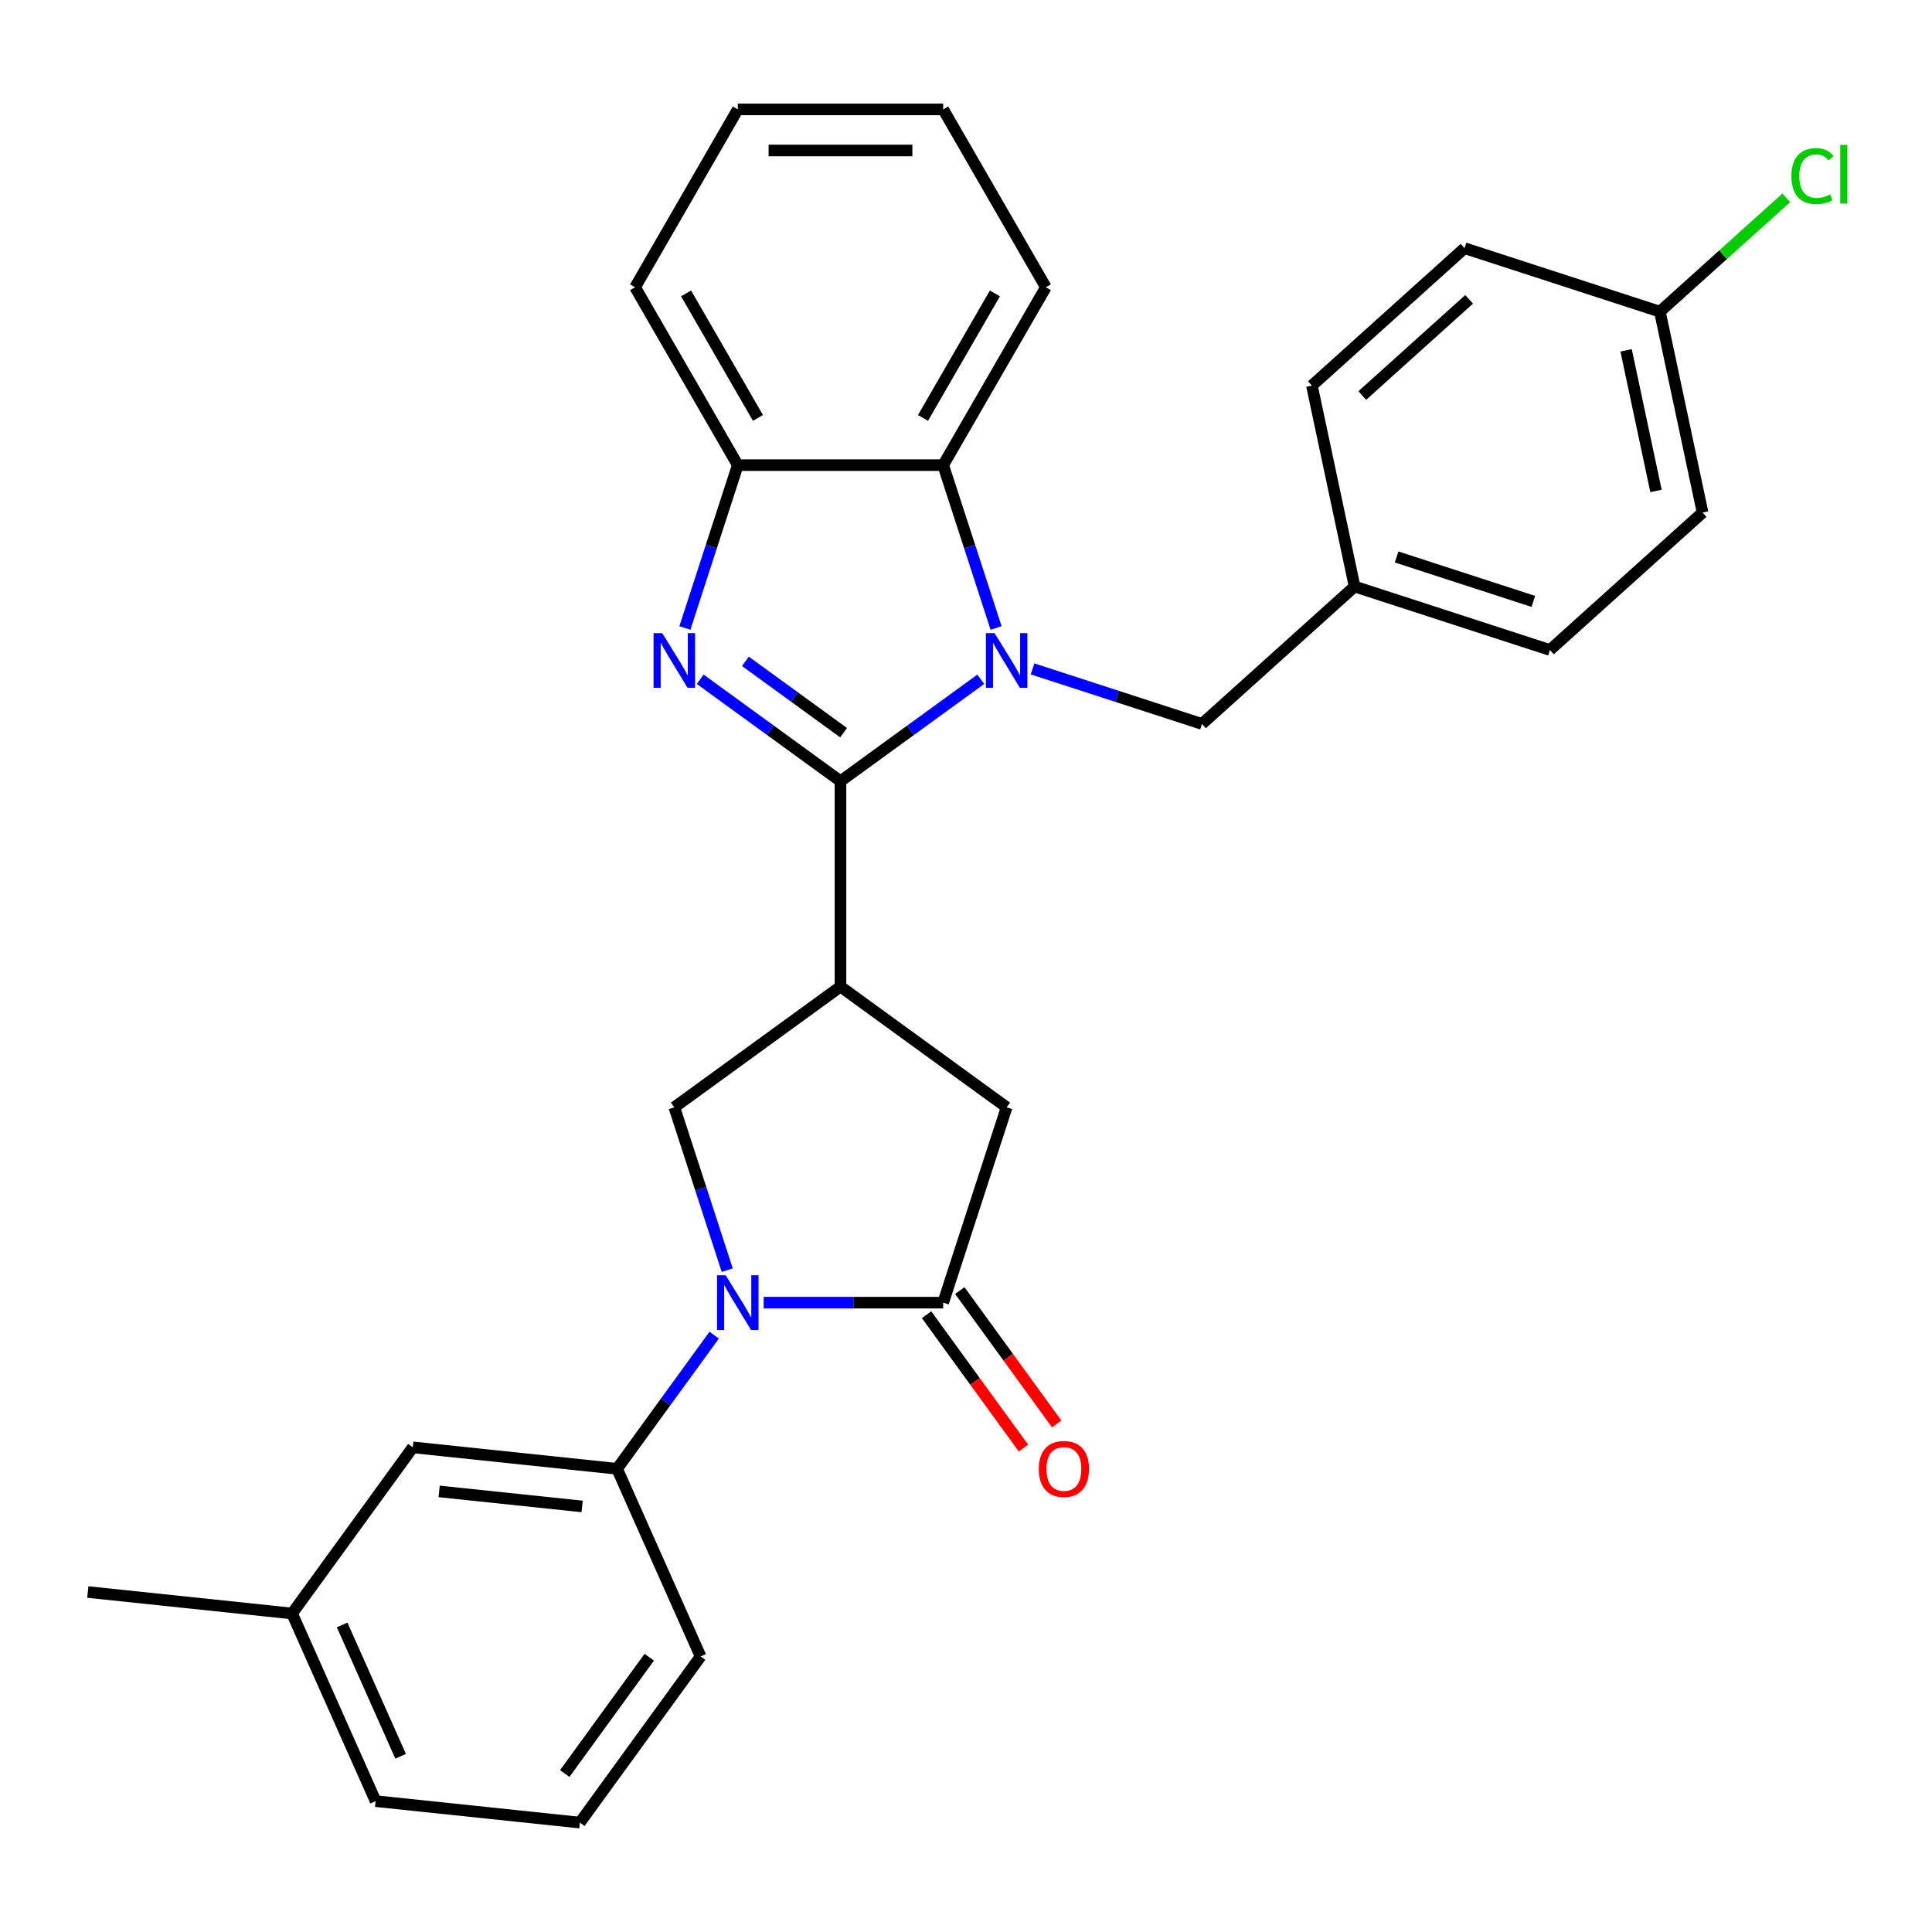 <?xml version='1.0' encoding='iso-8859-1'?>
<svg version='1.1' baseProfile='full'
              xmlns='http://www.w3.org/2000/svg'
                      xmlns:rdkit='http://www.rdkit.org/xml'
                      xmlns:xlink='http://www.w3.org/1999/xlink'
                  xml:space='preserve'
width='1000px' height='1000px' viewBox='0 0 1000 1000'>
<!-- END OF HEADER -->
<rect style='opacity:1.0;fill:#FFFFFF;stroke:none' width='1000' height='1000' x='0' y='0'> </rect>
<path class='bond-0' d='M 435.032,404.348 L 471.336,377.972' style='fill:none;fill-rule:evenodd;stroke:#000000;stroke-width:6px;stroke-linecap:butt;stroke-linejoin:miter;stroke-opacity:1' />
<path class='bond-0' d='M 471.336,377.972 L 507.639,351.596' style='fill:none;fill-rule:evenodd;stroke:#0000FF;stroke-width:6px;stroke-linecap:butt;stroke-linejoin:miter;stroke-opacity:1' />
<path class='bond-1' d='M 435.032,404.348 L 398.729,377.972' style='fill:none;fill-rule:evenodd;stroke:#000000;stroke-width:6px;stroke-linecap:butt;stroke-linejoin:miter;stroke-opacity:1' />
<path class='bond-1' d='M 398.729,377.972 L 362.425,351.596' style='fill:none;fill-rule:evenodd;stroke:#0000FF;stroke-width:6px;stroke-linecap:butt;stroke-linejoin:miter;stroke-opacity:1' />
<path class='bond-1' d='M 436.638,379.234 L 411.226,360.771' style='fill:none;fill-rule:evenodd;stroke:#000000;stroke-width:6px;stroke-linecap:butt;stroke-linejoin:miter;stroke-opacity:1' />
<path class='bond-1' d='M 411.226,360.771 L 385.813,342.308' style='fill:none;fill-rule:evenodd;stroke:#0000FF;stroke-width:6px;stroke-linecap:butt;stroke-linejoin:miter;stroke-opacity:1' />
<path class='bond-2' d='M 435.032,404.348 L 435.032,510.656' style='fill:none;fill-rule:evenodd;stroke:#000000;stroke-width:6px;stroke-linecap:butt;stroke-linejoin:miter;stroke-opacity:1' />
<path class='bond-6' d='M 515.573,325.044 L 501.879,282.9' style='fill:none;fill-rule:evenodd;stroke:#0000FF;stroke-width:6px;stroke-linecap:butt;stroke-linejoin:miter;stroke-opacity:1' />
<path class='bond-6' d='M 501.879,282.9 L 488.186,240.757' style='fill:none;fill-rule:evenodd;stroke:#000000;stroke-width:6px;stroke-linecap:butt;stroke-linejoin:miter;stroke-opacity:1' />
<path class='bond-10' d='M 534.435,346.215 L 578.288,360.464' style='fill:none;fill-rule:evenodd;stroke:#0000FF;stroke-width:6px;stroke-linecap:butt;stroke-linejoin:miter;stroke-opacity:1' />
<path class='bond-10' d='M 578.288,360.464 L 622.142,374.713' style='fill:none;fill-rule:evenodd;stroke:#000000;stroke-width:6px;stroke-linecap:butt;stroke-linejoin:miter;stroke-opacity:1' />
<path class='bond-7' d='M 354.492,325.044 L 368.185,282.9' style='fill:none;fill-rule:evenodd;stroke:#0000FF;stroke-width:6px;stroke-linecap:butt;stroke-linejoin:miter;stroke-opacity:1' />
<path class='bond-7' d='M 368.185,282.9 L 381.878,240.757' style='fill:none;fill-rule:evenodd;stroke:#000000;stroke-width:6px;stroke-linecap:butt;stroke-linejoin:miter;stroke-opacity:1' />
<path class='bond-5' d='M 435.032,510.656 L 349.027,573.142' style='fill:none;fill-rule:evenodd;stroke:#000000;stroke-width:6px;stroke-linecap:butt;stroke-linejoin:miter;stroke-opacity:1' />
<path class='bond-8' d='M 435.032,510.656 L 521.037,573.142' style='fill:none;fill-rule:evenodd;stroke:#000000;stroke-width:6px;stroke-linecap:butt;stroke-linejoin:miter;stroke-opacity:1' />
<path class='bond-3' d='M 376.414,657.429 L 362.72,615.286' style='fill:none;fill-rule:evenodd;stroke:#0000FF;stroke-width:6px;stroke-linecap:butt;stroke-linejoin:miter;stroke-opacity:1' />
<path class='bond-3' d='M 362.72,615.286 L 349.027,573.142' style='fill:none;fill-rule:evenodd;stroke:#000000;stroke-width:6px;stroke-linecap:butt;stroke-linejoin:miter;stroke-opacity:1' />
<path class='bond-9' d='M 369.659,691.065 L 344.526,725.658' style='fill:none;fill-rule:evenodd;stroke:#0000FF;stroke-width:6px;stroke-linecap:butt;stroke-linejoin:miter;stroke-opacity:1' />
<path class='bond-9' d='M 344.526,725.658 L 319.392,760.252' style='fill:none;fill-rule:evenodd;stroke:#000000;stroke-width:6px;stroke-linecap:butt;stroke-linejoin:miter;stroke-opacity:1' />
<path class='bond-30' d='M 395.276,674.247 L 441.731,674.247' style='fill:none;fill-rule:evenodd;stroke:#0000FF;stroke-width:6px;stroke-linecap:butt;stroke-linejoin:miter;stroke-opacity:1' />
<path class='bond-30' d='M 441.731,674.247 L 488.186,674.247' style='fill:none;fill-rule:evenodd;stroke:#000000;stroke-width:6px;stroke-linecap:butt;stroke-linejoin:miter;stroke-opacity:1' />
<path class='bond-4' d='M 488.186,674.247 L 521.037,573.142' style='fill:none;fill-rule:evenodd;stroke:#000000;stroke-width:6px;stroke-linecap:butt;stroke-linejoin:miter;stroke-opacity:1' />
<path class='bond-11' d='M 479.586,680.496 L 504.661,715.009' style='fill:none;fill-rule:evenodd;stroke:#000000;stroke-width:6px;stroke-linecap:butt;stroke-linejoin:miter;stroke-opacity:1' />
<path class='bond-11' d='M 504.661,715.009 L 529.737,749.523' style='fill:none;fill-rule:evenodd;stroke:#FF0000;stroke-width:6px;stroke-linecap:butt;stroke-linejoin:miter;stroke-opacity:1' />
<path class='bond-11' d='M 496.787,667.998 L 521.862,702.512' style='fill:none;fill-rule:evenodd;stroke:#000000;stroke-width:6px;stroke-linecap:butt;stroke-linejoin:miter;stroke-opacity:1' />
<path class='bond-11' d='M 521.862,702.512 L 546.938,737.026' style='fill:none;fill-rule:evenodd;stroke:#FF0000;stroke-width:6px;stroke-linecap:butt;stroke-linejoin:miter;stroke-opacity:1' />
<path class='bond-22' d='M 488.186,240.757 L 541.34,148.691' style='fill:none;fill-rule:evenodd;stroke:#000000;stroke-width:6px;stroke-linecap:butt;stroke-linejoin:miter;stroke-opacity:1' />
<path class='bond-22' d='M 477.746,216.316 L 514.954,151.87' style='fill:none;fill-rule:evenodd;stroke:#000000;stroke-width:6px;stroke-linecap:butt;stroke-linejoin:miter;stroke-opacity:1' />
<path class='bond-29' d='M 488.186,240.757 L 381.878,240.757' style='fill:none;fill-rule:evenodd;stroke:#000000;stroke-width:6px;stroke-linecap:butt;stroke-linejoin:miter;stroke-opacity:1' />
<path class='bond-23' d='M 381.878,240.757 L 328.724,148.691' style='fill:none;fill-rule:evenodd;stroke:#000000;stroke-width:6px;stroke-linecap:butt;stroke-linejoin:miter;stroke-opacity:1' />
<path class='bond-23' d='M 392.318,216.316 L 355.11,151.87' style='fill:none;fill-rule:evenodd;stroke:#000000;stroke-width:6px;stroke-linecap:butt;stroke-linejoin:miter;stroke-opacity:1' />
<path class='bond-12' d='M 319.392,760.252 L 213.666,749.14' style='fill:none;fill-rule:evenodd;stroke:#000000;stroke-width:6px;stroke-linecap:butt;stroke-linejoin:miter;stroke-opacity:1' />
<path class='bond-12' d='M 301.311,779.73 L 227.303,771.952' style='fill:none;fill-rule:evenodd;stroke:#000000;stroke-width:6px;stroke-linecap:butt;stroke-linejoin:miter;stroke-opacity:1' />
<path class='bond-21' d='M 319.392,760.252 L 362.631,857.369' style='fill:none;fill-rule:evenodd;stroke:#000000;stroke-width:6px;stroke-linecap:butt;stroke-linejoin:miter;stroke-opacity:1' />
<path class='bond-13' d='M 622.142,374.713 L 701.144,303.579' style='fill:none;fill-rule:evenodd;stroke:#000000;stroke-width:6px;stroke-linecap:butt;stroke-linejoin:miter;stroke-opacity:1' />
<path class='bond-15' d='M 213.666,749.14 L 151.18,835.145' style='fill:none;fill-rule:evenodd;stroke:#000000;stroke-width:6px;stroke-linecap:butt;stroke-linejoin:miter;stroke-opacity:1' />
<path class='bond-17' d='M 701.144,303.579 L 679.041,199.594' style='fill:none;fill-rule:evenodd;stroke:#000000;stroke-width:6px;stroke-linecap:butt;stroke-linejoin:miter;stroke-opacity:1' />
<path class='bond-18' d='M 701.144,303.579 L 802.249,336.43' style='fill:none;fill-rule:evenodd;stroke:#000000;stroke-width:6px;stroke-linecap:butt;stroke-linejoin:miter;stroke-opacity:1' />
<path class='bond-18' d='M 722.88,288.285 L 793.653,311.281' style='fill:none;fill-rule:evenodd;stroke:#000000;stroke-width:6px;stroke-linecap:butt;stroke-linejoin:miter;stroke-opacity:1' />
<path class='bond-14' d='M 859.149,161.311 L 881.251,265.296' style='fill:none;fill-rule:evenodd;stroke:#000000;stroke-width:6px;stroke-linecap:butt;stroke-linejoin:miter;stroke-opacity:1' />
<path class='bond-14' d='M 841.667,181.329 L 857.139,254.119' style='fill:none;fill-rule:evenodd;stroke:#000000;stroke-width:6px;stroke-linecap:butt;stroke-linejoin:miter;stroke-opacity:1' />
<path class='bond-16' d='M 859.149,161.311 L 891.861,131.857' style='fill:none;fill-rule:evenodd;stroke:#000000;stroke-width:6px;stroke-linecap:butt;stroke-linejoin:miter;stroke-opacity:1' />
<path class='bond-16' d='M 891.861,131.857 L 924.573,102.402' style='fill:none;fill-rule:evenodd;stroke:#00CC00;stroke-width:6px;stroke-linecap:butt;stroke-linejoin:miter;stroke-opacity:1' />
<path class='bond-32' d='M 859.149,161.311 L 758.044,128.46' style='fill:none;fill-rule:evenodd;stroke:#000000;stroke-width:6px;stroke-linecap:butt;stroke-linejoin:miter;stroke-opacity:1' />
<path class='bond-26' d='M 151.18,835.145 L 45.455,824.032' style='fill:none;fill-rule:evenodd;stroke:#000000;stroke-width:6px;stroke-linecap:butt;stroke-linejoin:miter;stroke-opacity:1' />
<path class='bond-33' d='M 151.18,835.145 L 194.419,932.262' style='fill:none;fill-rule:evenodd;stroke:#000000;stroke-width:6px;stroke-linecap:butt;stroke-linejoin:miter;stroke-opacity:1' />
<path class='bond-33' d='M 177.089,841.064 L 207.357,909.046' style='fill:none;fill-rule:evenodd;stroke:#000000;stroke-width:6px;stroke-linecap:butt;stroke-linejoin:miter;stroke-opacity:1' />
<path class='bond-20' d='M 679.041,199.594 L 758.044,128.46' style='fill:none;fill-rule:evenodd;stroke:#000000;stroke-width:6px;stroke-linecap:butt;stroke-linejoin:miter;stroke-opacity:1' />
<path class='bond-20' d='M 705.119,204.724 L 760.42,154.931' style='fill:none;fill-rule:evenodd;stroke:#000000;stroke-width:6px;stroke-linecap:butt;stroke-linejoin:miter;stroke-opacity:1' />
<path class='bond-19' d='M 802.249,336.43 L 881.251,265.296' style='fill:none;fill-rule:evenodd;stroke:#000000;stroke-width:6px;stroke-linecap:butt;stroke-linejoin:miter;stroke-opacity:1' />
<path class='bond-24' d='M 362.631,857.369 L 300.145,943.374' style='fill:none;fill-rule:evenodd;stroke:#000000;stroke-width:6px;stroke-linecap:butt;stroke-linejoin:miter;stroke-opacity:1' />
<path class='bond-24' d='M 336.057,857.772 L 292.317,917.976' style='fill:none;fill-rule:evenodd;stroke:#000000;stroke-width:6px;stroke-linecap:butt;stroke-linejoin:miter;stroke-opacity:1' />
<path class='bond-27' d='M 541.34,148.691 L 488.186,56.626' style='fill:none;fill-rule:evenodd;stroke:#000000;stroke-width:6px;stroke-linecap:butt;stroke-linejoin:miter;stroke-opacity:1' />
<path class='bond-28' d='M 328.724,148.691 L 381.878,56.626' style='fill:none;fill-rule:evenodd;stroke:#000000;stroke-width:6px;stroke-linecap:butt;stroke-linejoin:miter;stroke-opacity:1' />
<path class='bond-25' d='M 300.145,943.374 L 194.419,932.262' style='fill:none;fill-rule:evenodd;stroke:#000000;stroke-width:6px;stroke-linecap:butt;stroke-linejoin:miter;stroke-opacity:1' />
<path class='bond-31' d='M 488.186,56.626 L 381.878,56.626' style='fill:none;fill-rule:evenodd;stroke:#000000;stroke-width:6px;stroke-linecap:butt;stroke-linejoin:miter;stroke-opacity:1' />
<path class='bond-31' d='M 472.24,77.888 L 397.824,77.888' style='fill:none;fill-rule:evenodd;stroke:#000000;stroke-width:6px;stroke-linecap:butt;stroke-linejoin:miter;stroke-opacity:1' />
<path  class='atom-1' d='M 514.777 327.702
L 524.057 342.702
Q 524.977 344.182, 526.457 346.862
Q 527.937 349.542, 528.017 349.702
L 528.017 327.702
L 531.777 327.702
L 531.777 356.022
L 527.897 356.022
L 517.937 339.622
Q 516.777 337.702, 515.537 335.502
Q 514.337 333.302, 513.977 332.622
L 513.977 356.022
L 510.297 356.022
L 510.297 327.702
L 514.777 327.702
' fill='#0000FF'/>
<path  class='atom-2' d='M 342.767 327.702
L 352.047 342.702
Q 352.967 344.182, 354.447 346.862
Q 355.927 349.542, 356.007 349.702
L 356.007 327.702
L 359.767 327.702
L 359.767 356.022
L 355.887 356.022
L 345.927 339.622
Q 344.767 337.702, 343.527 335.502
Q 342.327 333.302, 341.967 332.622
L 341.967 356.022
L 338.287 356.022
L 338.287 327.702
L 342.767 327.702
' fill='#0000FF'/>
<path  class='atom-4' d='M 375.618 660.087
L 384.898 675.087
Q 385.818 676.567, 387.298 679.247
Q 388.778 681.927, 388.858 682.087
L 388.858 660.087
L 392.618 660.087
L 392.618 688.407
L 388.738 688.407
L 378.778 672.007
Q 377.618 670.087, 376.378 667.887
Q 375.178 665.687, 374.818 665.007
L 374.818 688.407
L 371.138 688.407
L 371.138 660.087
L 375.618 660.087
' fill='#0000FF'/>
<path  class='atom-12' d='M 537.672 760.332
Q 537.672 753.532, 541.032 749.732
Q 544.392 745.932, 550.672 745.932
Q 556.952 745.932, 560.312 749.732
Q 563.672 753.532, 563.672 760.332
Q 563.672 767.212, 560.272 771.132
Q 556.872 775.012, 550.672 775.012
Q 544.432 775.012, 541.032 771.132
Q 537.672 767.252, 537.672 760.332
M 550.672 771.812
Q 554.992 771.812, 557.312 768.932
Q 559.672 766.012, 559.672 760.332
Q 559.672 754.772, 557.312 751.972
Q 554.992 749.132, 550.672 749.132
Q 546.352 749.132, 543.992 751.932
Q 541.672 754.732, 541.672 760.332
Q 541.672 766.052, 543.992 768.932
Q 546.352 771.812, 550.672 771.812
' fill='#FF0000'/>
<path  class='atom-17' d='M 927.231 91.157
Q 927.231 84.117, 930.511 80.437
Q 933.831 76.717, 940.111 76.717
Q 945.951 76.717, 949.071 80.837
L 946.431 82.997
Q 944.151 79.997, 940.111 79.997
Q 935.831 79.997, 933.551 82.877
Q 931.311 85.717, 931.311 91.157
Q 931.311 96.757, 933.631 99.637
Q 935.991 102.517, 940.551 102.517
Q 943.671 102.517, 947.311 100.637
L 948.431 103.637
Q 946.951 104.597, 944.711 105.157
Q 942.471 105.717, 939.991 105.717
Q 933.831 105.717, 930.511 101.957
Q 927.231 98.197, 927.231 91.157
' fill='#00CC00'/>
<path  class='atom-17' d='M 952.511 74.997
L 956.191 74.997
L 956.191 105.357
L 952.511 105.357
L 952.511 74.997
' fill='#00CC00'/>
</svg>
